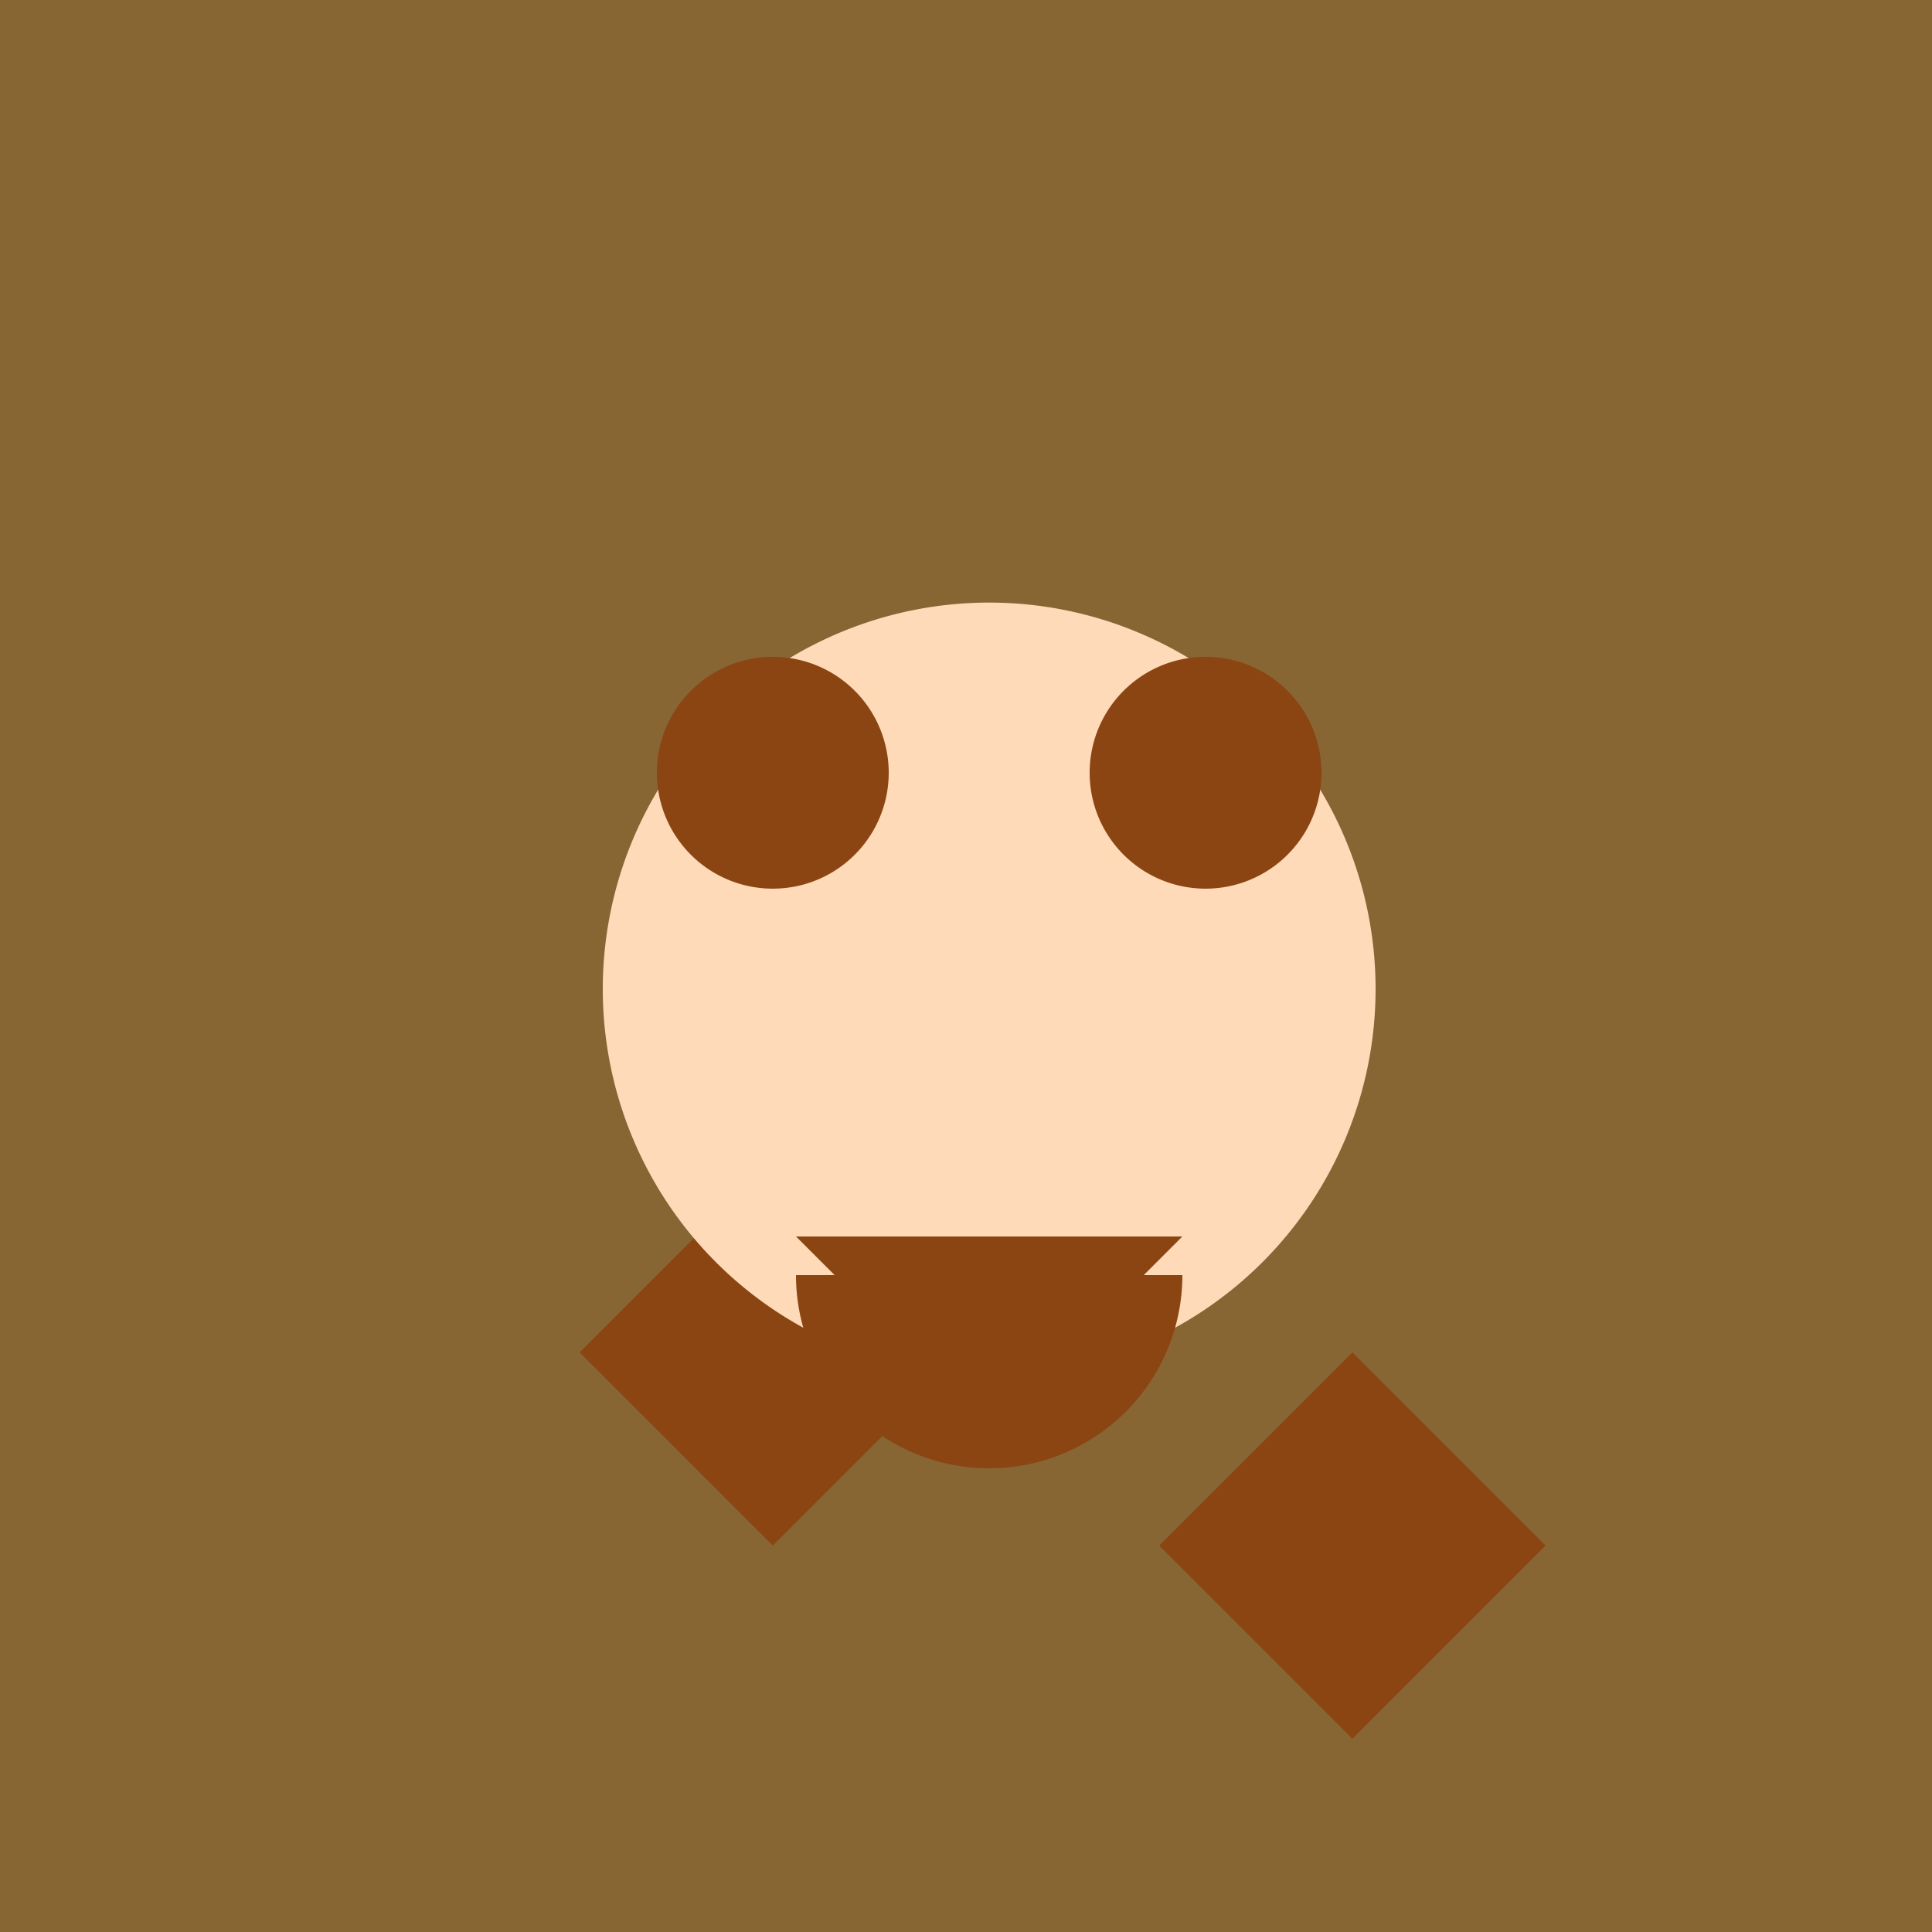 <!--

Generated by DrawGPT.
Free, open source, AI generated images in SVG, PNG, and HTML Canvas format.
https://drawgpt.ai

Created: 2023-09-26T04:08:46.257Z
Link: https://drawgpt.ai/prompt/22148/

-->
<svg xmlns="http://www.w3.org/2000/svg" xmlns:xlink="http://www.w3.org/1999/xlink" width="500" height="500"><defs/><g><rect fill="#886633" stroke="none" x="0" y="0" width="512" height="512"/><path fill="#8B4513" stroke="none" paint-order="stroke fill markers" d=" M 300 200 L 350 250 L 300 300 L 250 250 Z"/><path fill="#8B4513" stroke="none" paint-order="stroke fill markers" d=" M 200 300 L 250 350 L 200 400 L 150 350 Z"/><path fill="#8B4513" stroke="none" paint-order="stroke fill markers" d=" M 350 350 L 400 400 L 350 450 L 300 400 Z"/><path fill="#FFDAB9" stroke="none" paint-order="stroke fill markers" d=" M 356 256 A 100 100 0 1 1 356 255.9 Z"/><path fill="#8B4513" stroke="none" paint-order="stroke fill markers" d=" M 230 200 A 30 30 0 1 1 230 199.97 Z"/><path fill="#8B4513" stroke="none" paint-order="stroke fill markers" d=" M 342 200 A 30 30 0 1 1 342 199.97 Z"/><path fill="#8B4513" stroke="none" paint-order="stroke fill markers" d=" M 306 330 A 50 50 0 0 1 206 330 Z"/><path fill="#8B4513" stroke="none" paint-order="stroke fill markers" d=" M 206 320 L 306 320 L 256 370 Z"/></g></svg>
